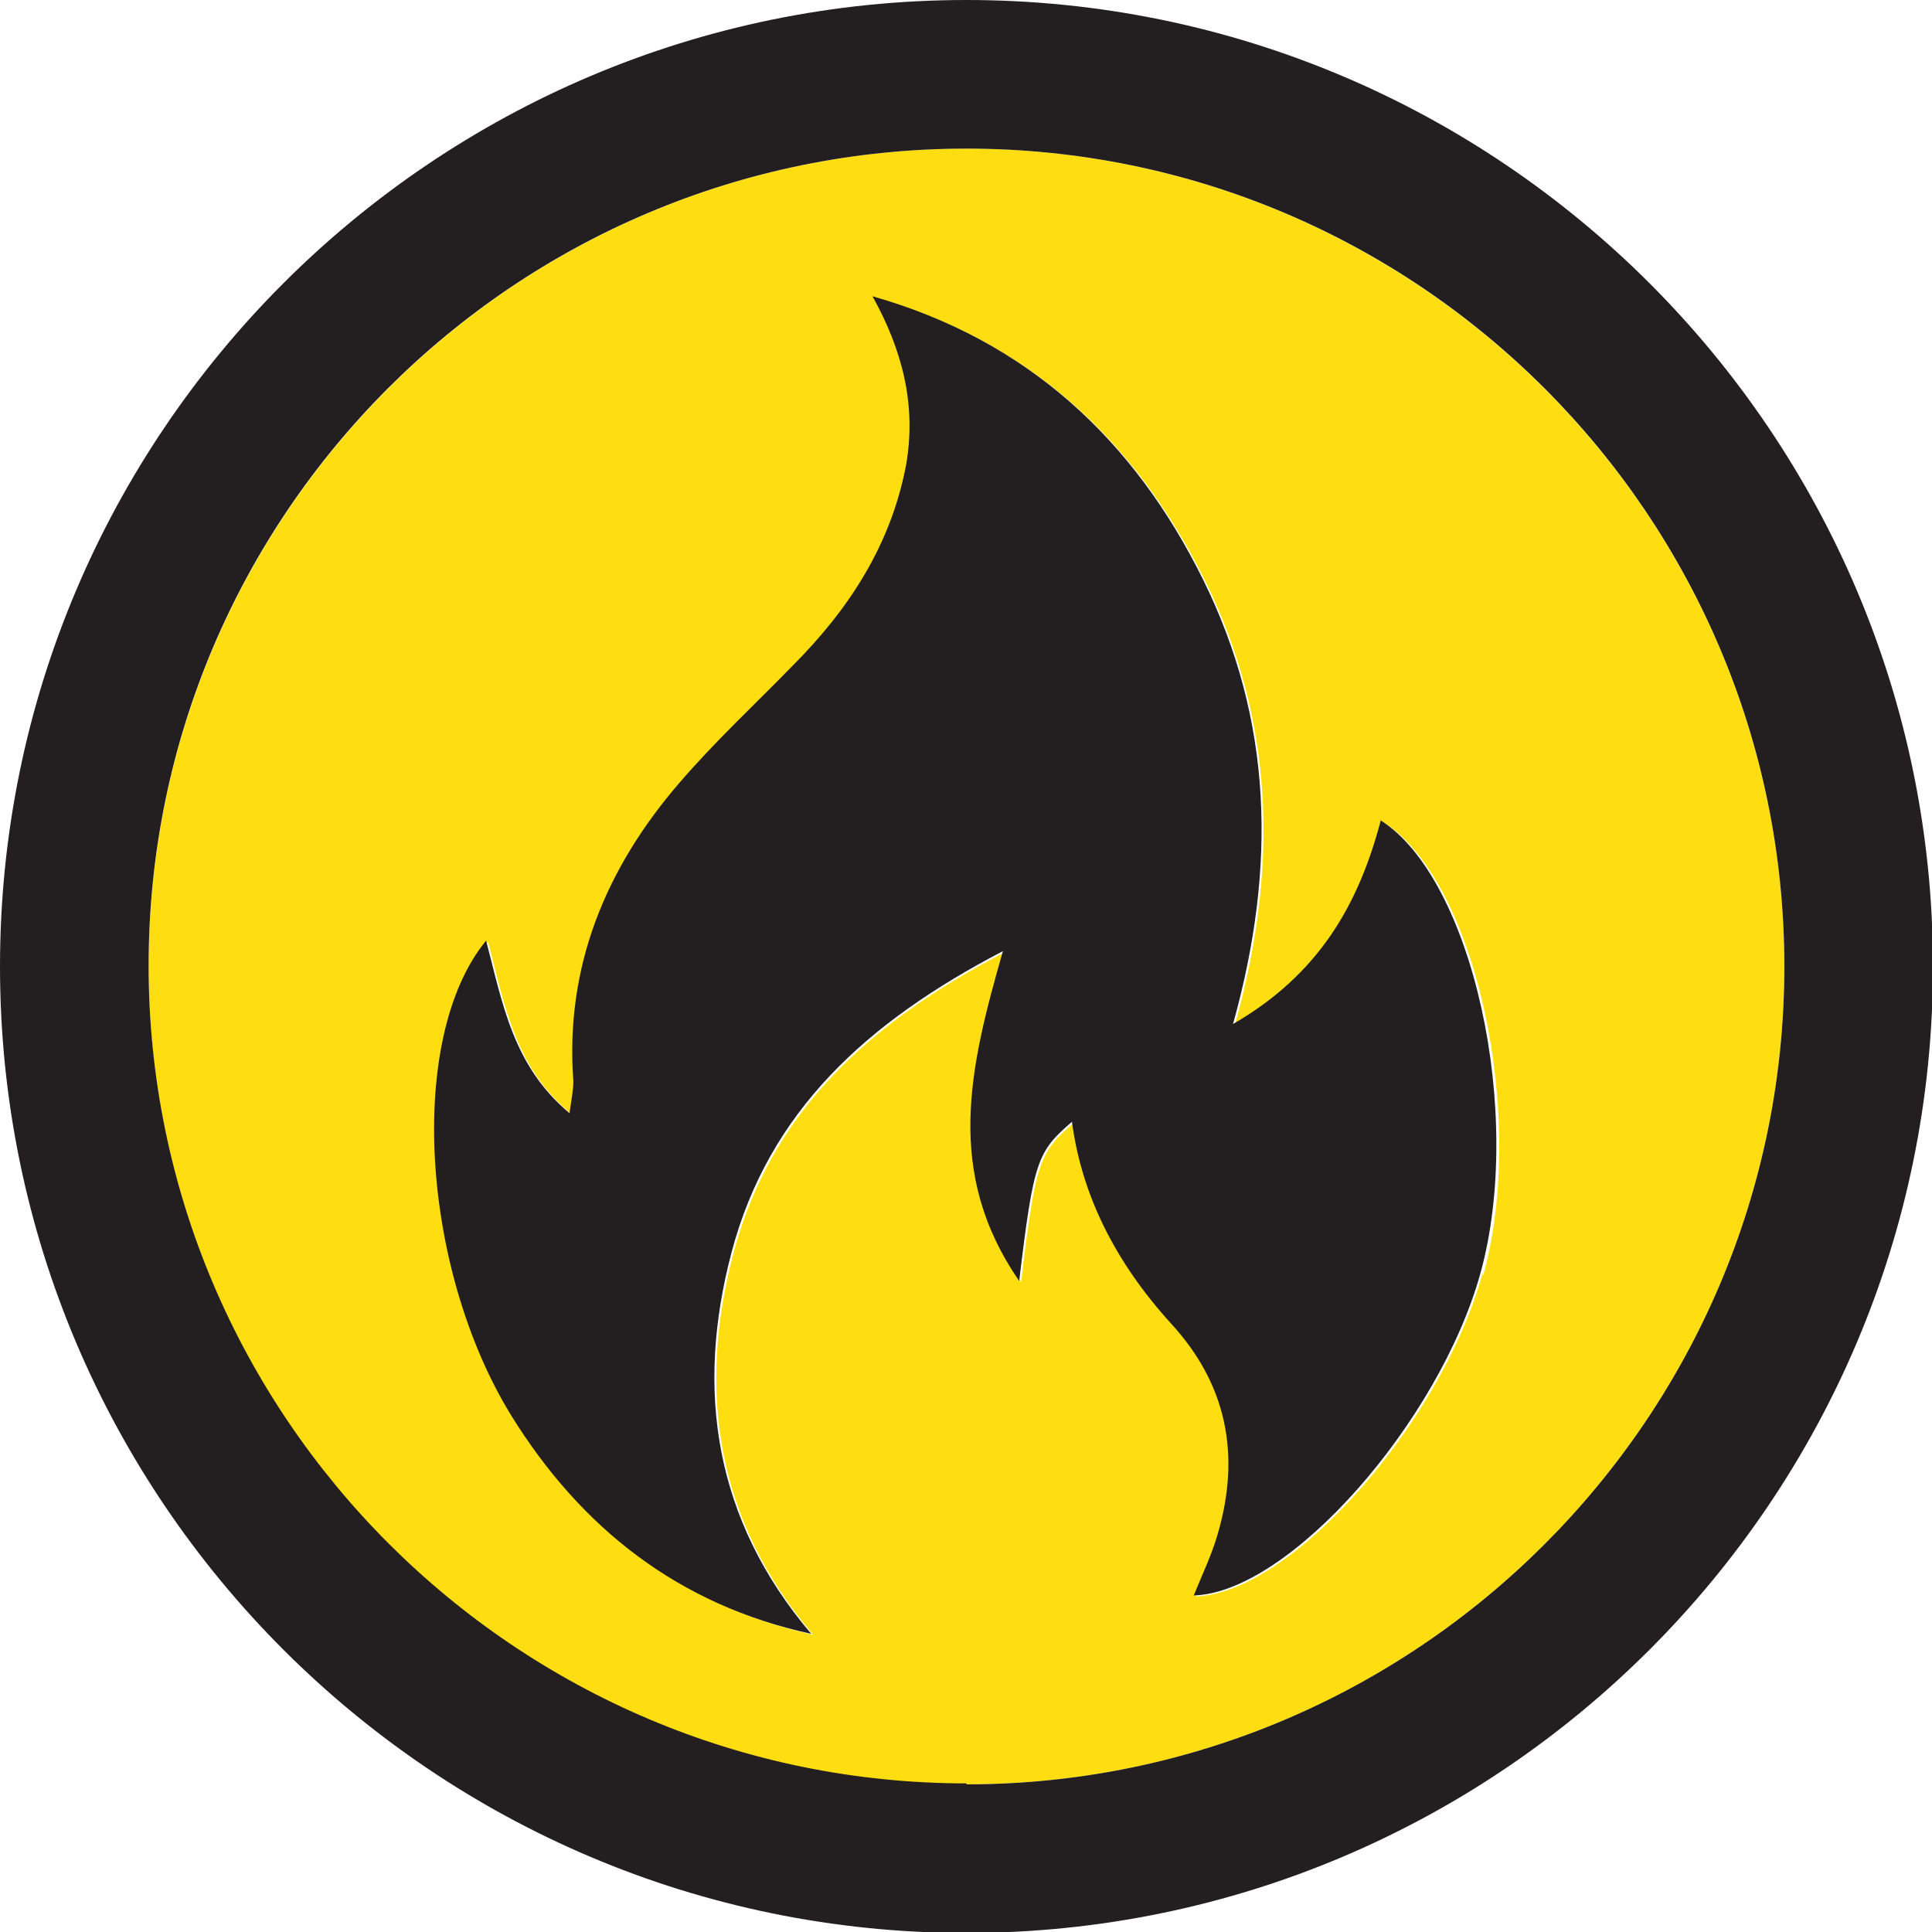<?xml version="1.0" encoding="UTF-8"?>
<svg id="Layer_1" data-name="Layer 1" xmlns="http://www.w3.org/2000/svg" viewBox="0 0 20.15 20.15">
  <defs>
    <style>
      .cls-1 {
        fill: #ffde11;
      }

      .cls-2 {
        fill: #231f20;
      }
    </style>
  </defs>
  <g id="Layer_2" data-name="Layer 2">
    <g>
      <path class="cls-1" d="M10.08,1.55C5.37,1.55,1.55,5.38,1.55,10.08s3.83,8.53,8.53,8.53,8.53-3.83,8.53-8.53c0-4.7-3.83-8.53-8.53-8.53Zm5.38,11.74c-.43,1.55-1.99,3.33-2.99,3.36,.09-.22,.19-.42,.25-.64,.24-.82,.1-1.56-.49-2.2q-.88-.96-1.03-2.1c-.36,.31-.4,.4-.55,1.66-.79-1.12-.53-2.22-.17-3.44-1.42,.74-2.44,1.67-2.83,3.14-.38,1.44-.18,2.79,.83,3.98-1.38-.31-2.4-1.1-3.13-2.28-.95-1.53-1.09-3.94-.26-4.95,.17,.65,.28,1.32,.87,1.8,.02-.15,.05-.24,.04-.33-.09-1.2,.34-2.23,1.11-3.12,.37-.42,.78-.81,1.17-1.21,.59-.59,1.03-1.27,1.19-2.1,.12-.62-.03-1.19-.35-1.76,1.61,.46,2.72,1.49,3.45,2.96,.72,1.46,.77,2.98,.31,4.63,.91-.51,1.31-1.25,1.54-2.12,.97,.6,1.51,3.07,1.05,4.73Z"/>
      <path class="cls-2" d="M10.08,0C4.52,0,0,4.52,0,10.08s4.52,10.08,10.08,10.08,10.08-4.52,10.08-10.08c0-5.56-4.52-10.08-10.08-10.08Zm0,18.6c-4.7,0-8.53-3.83-8.53-8.53S5.37,1.55,10.08,1.55s8.53,3.83,8.53,8.53c0,4.7-3.83,8.53-8.53,8.53Z"/>
      <path class="cls-2" d="M14.4,8.56c-.23,.87-.64,1.6-1.54,2.12,.46-1.65,.41-3.17-.31-4.63-.72-1.46-1.83-2.5-3.45-2.96,.31,.56,.46,1.13,.35,1.76-.16,.84-.6,1.51-1.19,2.1-.39,.4-.8,.78-1.17,1.21-.77,.89-1.2,1.92-1.11,3.12,0,.09-.02,.18-.04,.33-.59-.49-.7-1.15-.87-1.8-.83,1.01-.68,3.42,.26,4.95,.73,1.18,1.75,1.98,3.13,2.28-1.01-1.19-1.21-2.54-.83-3.98,.39-1.47,1.41-2.4,2.83-3.14-.35,1.22-.61,2.31,.17,3.44,.15-1.26,.19-1.35,.55-1.66q.15,1.13,1.03,2.1c.59,.64,.73,1.38,.49,2.2-.06,.21-.16,.42-.25,.64,1-.03,2.56-1.81,2.99-3.36,.46-1.66-.08-4.13-1.05-4.73Z"/>
    </g>
  </g>
</svg>